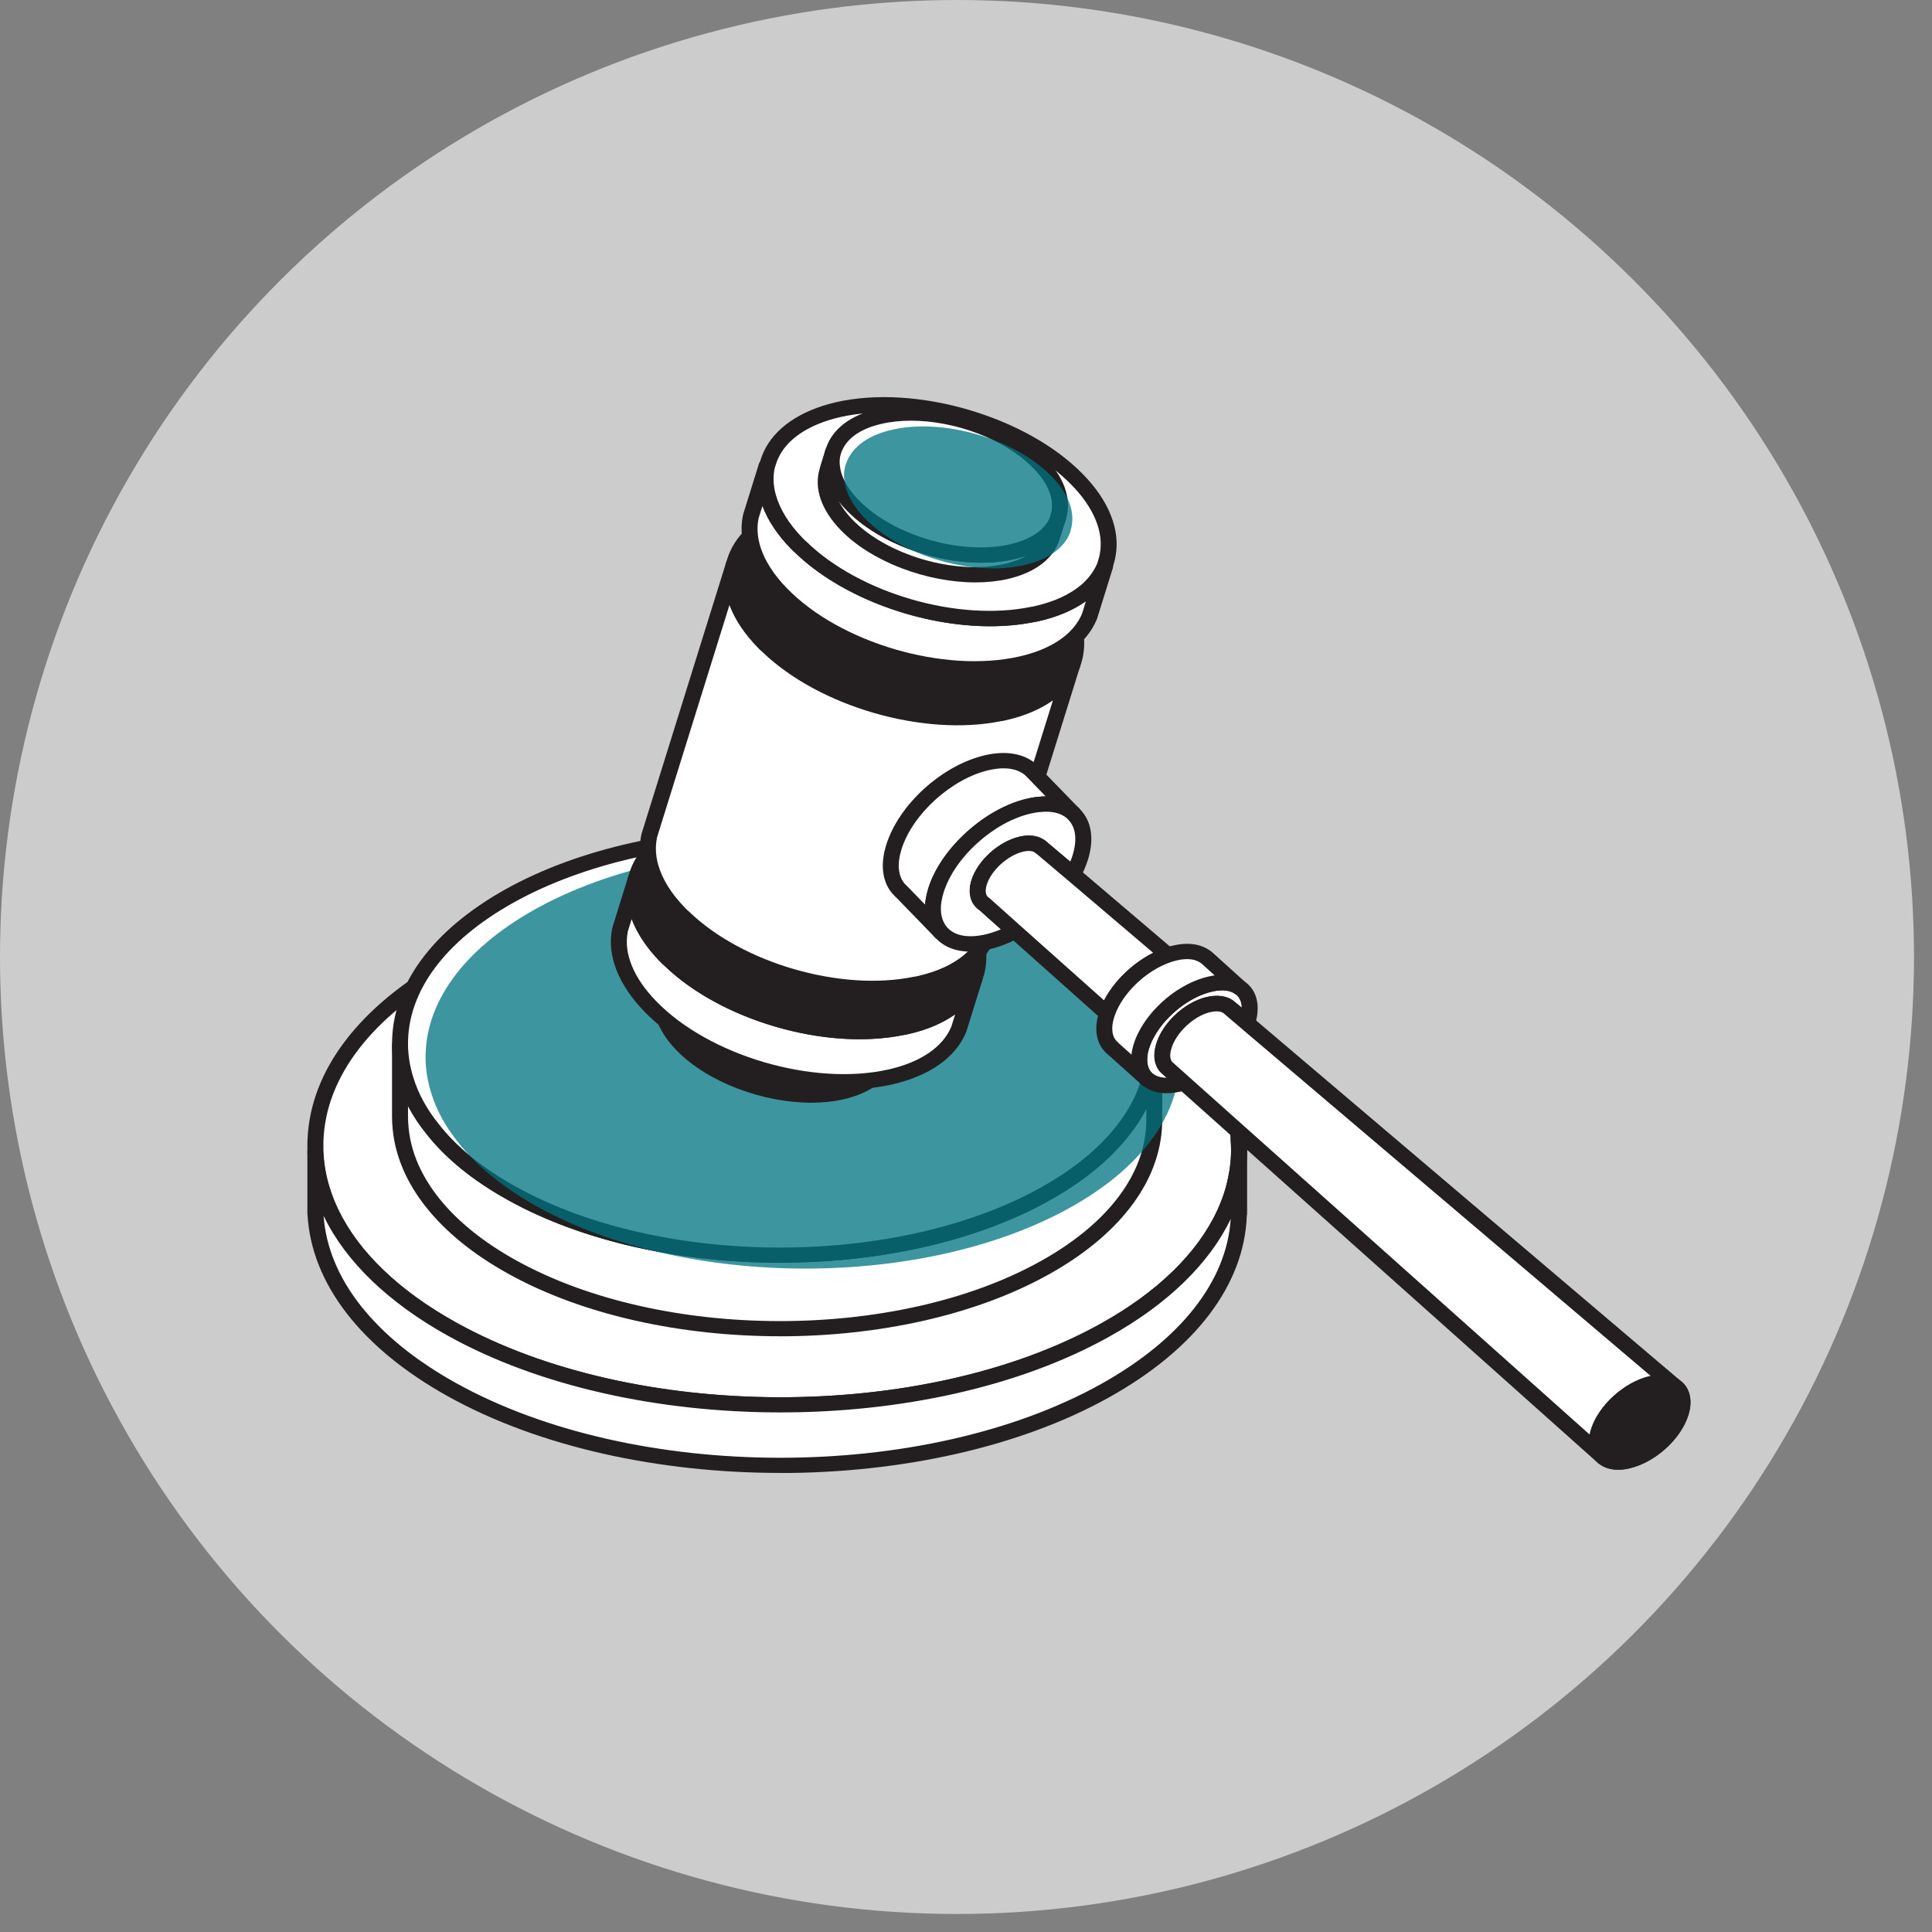 <svg width="88" height="88" viewBox="0 0 88 88" fill="none" xmlns="http://www.w3.org/2000/svg">
<rect x="0" y="0" width="88" height="88" fill="#808080" stroke="none"/>
<circle cx="43.59" cy="43.59" r="43.59" transform="rotate(-90 43.59 43.59)" fill="white" fill-opacity="0.6"/>
<g clip-path="url(#clip0_8492_177125)">
<path d="M56.292 53.719C56.189 54.24 56.012 54.761 55.776 55.27C54.878 57.219 53.065 59.064 50.33 60.585C42.141 65.151 28.817 65.123 20.568 60.527C17.851 59.017 16.025 57.196 15.091 55.27C14.823 54.714 14.623 54.146 14.502 53.572C14.424 53.204 14.38 52.834 14.362 52.465V52.002C14.362 51.972 14.362 51.944 14.367 51.909C14.482 49.011 16.514 46.143 20.462 43.942C28.651 39.381 41.975 39.404 50.217 44C54.153 46.201 56.227 49.041 56.416 51.909C56.465 52.513 56.421 53.116 56.288 53.718L56.292 53.719Z" fill="white"/>
<path d="M35.55 64.334C30.069 64.334 24.577 63.165 20.388 60.832C17.702 59.34 15.756 57.468 14.763 55.421C14.478 54.828 14.273 54.23 14.149 53.644C14.071 53.279 14.024 52.898 14.002 52.484V52.006C14.002 51.974 14.002 51.932 14.009 51.881C14.142 48.75 16.37 45.824 20.286 43.642C28.566 39.03 42.077 39.057 50.404 43.7C54.315 45.887 56.581 48.795 56.785 51.89C56.836 52.518 56.79 53.16 56.65 53.791C56.545 54.328 56.363 54.874 56.11 55.417C55.154 57.494 53.219 59.389 50.513 60.894C46.397 63.19 40.98 64.337 35.551 64.337L35.55 64.334ZM35.25 40.89C29.952 40.89 24.668 42.009 20.648 44.247C16.95 46.308 14.849 49.036 14.734 51.925C14.734 51.939 14.732 51.953 14.731 51.967C14.729 51.981 14.731 51.993 14.731 52.006V52.469C14.749 52.83 14.793 53.174 14.863 53.504C14.976 54.037 15.165 54.582 15.425 55.124C16.354 57.04 18.196 58.803 20.753 60.225C28.891 64.76 42.079 64.786 50.151 60.285C52.723 58.854 54.553 57.072 55.447 55.132C55.678 54.637 55.841 54.14 55.938 53.656C55.938 53.654 55.938 53.651 55.938 53.649C56.063 53.083 56.103 52.507 56.058 51.941C55.87 49.083 53.733 46.373 50.039 44.309C45.957 42.032 40.596 40.893 35.25 40.893V40.89Z" fill="#231F20"/>
<path d="M52.574 47.672V51.02C52.574 51.155 52.569 51.296 52.556 51.431C52.38 53.725 50.724 55.997 47.589 57.742C40.905 61.471 30.03 61.449 23.299 57.695C20.164 55.95 18.483 53.708 18.253 51.431C18.234 51.25 18.222 51.062 18.222 50.88V47.602C18.227 48.14 18.318 48.679 18.489 49.212C18.725 49.973 19.132 50.717 19.708 51.431C20.539 52.49 21.74 53.48 23.299 54.346C30.03 58.098 40.907 58.123 47.589 54.394C49.166 53.515 50.368 52.508 51.191 51.431C51.712 50.757 52.083 50.056 52.307 49.342C52.489 48.791 52.574 48.235 52.574 47.673V47.672Z" fill="white"/>
<path d="M35.522 60.865C31.037 60.865 26.543 59.909 23.116 57.999C19.997 56.264 18.14 53.943 17.889 51.464C17.867 51.249 17.856 51.057 17.856 50.88V47.602C17.856 47.409 18.018 47.253 18.218 47.251H18.22C18.42 47.251 18.581 47.405 18.583 47.598C18.589 48.095 18.672 48.603 18.834 49.109C19.059 49.833 19.448 50.542 19.994 51.215C20.815 52.263 21.985 53.213 23.479 54.043C30.103 57.735 40.836 57.757 47.407 54.09C48.907 53.255 50.083 52.291 50.9 51.224C51.389 50.593 51.745 49.926 51.962 49.24C52.129 48.735 52.212 48.209 52.212 47.674C52.212 47.481 52.376 47.323 52.576 47.323C52.776 47.323 52.939 47.481 52.939 47.674V51.022C52.939 51.168 52.932 51.321 52.919 51.463C52.727 53.968 50.898 56.308 47.771 58.048C44.402 59.928 39.967 60.867 35.524 60.867L35.522 60.865ZM18.585 50.382V50.88C18.585 51.033 18.594 51.207 18.614 51.398C18.841 53.643 20.57 55.773 23.481 57.392C30.105 61.082 40.838 61.105 47.409 57.439C50.322 55.818 52.022 53.676 52.196 51.407C52.207 51.279 52.214 51.149 52.214 51.022V50.512C52.012 50.9 51.769 51.277 51.485 51.642C50.609 52.785 49.361 53.815 47.773 54.697C41.002 58.474 29.941 58.455 23.119 54.65C21.542 53.773 20.299 52.763 19.421 51.643C19.092 51.236 18.814 50.815 18.589 50.384L18.585 50.382Z" fill="#231F20"/>
<path d="M55.129 49.164H55.107C55.005 49.164 54.909 49.122 54.84 49.05C54.771 48.978 54.736 48.88 54.746 48.783C54.758 48.639 54.766 48.487 54.766 48.343C54.766 48.15 54.929 47.992 55.129 47.992C55.329 47.992 55.492 48.15 55.492 48.343V48.813C55.492 49.006 55.329 49.164 55.129 49.164Z" fill="#231F20"/>
<path d="M56.443 51.911V55.272H56.43C56.363 58.205 54.331 61.115 50.328 63.345C42.139 67.905 28.815 67.882 20.566 63.287C16.575 61.062 14.513 58.175 14.367 55.272C14.362 55.255 14.362 55.237 14.362 55.219V52.467C14.38 52.836 14.422 53.206 14.502 53.574C14.623 54.148 14.823 54.716 15.091 55.272C16.025 57.198 17.851 59.019 20.568 60.529C28.817 65.125 42.141 65.155 50.33 60.587C53.065 59.065 54.878 57.221 55.776 55.272C56.012 54.763 56.189 54.242 56.292 53.721C56.425 53.118 56.468 52.515 56.419 51.913H56.443V51.911Z" fill="white"/>
<path d="M35.544 67.09C30.065 67.09 24.571 65.924 20.386 63.591C16.442 61.393 14.178 58.456 14.007 55.32C14 55.278 14 55.243 14 55.22V52.468C14 52.276 14.158 52.122 14.354 52.117C14.545 52.106 14.716 52.261 14.725 52.45C14.743 52.827 14.787 53.173 14.858 53.503C14.97 54.036 15.159 54.581 15.419 55.123C16.348 57.039 18.191 58.802 20.748 60.224C28.885 64.759 42.074 64.785 50.146 60.284C52.717 58.853 54.547 57.071 55.441 55.13C55.672 54.636 55.836 54.139 55.932 53.655C56.059 53.082 56.099 52.506 56.054 51.94C56.047 51.841 56.081 51.747 56.15 51.675C56.219 51.603 56.316 51.562 56.417 51.562H56.441C56.641 51.562 56.804 51.72 56.804 51.913V55.274C56.804 55.309 56.799 55.343 56.79 55.374C56.677 58.519 54.451 61.456 50.509 63.652C46.39 65.946 40.972 67.092 35.542 67.094L35.544 67.09ZM14.74 55.374C14.936 58.232 17.066 60.93 20.749 62.984C28.882 67.515 42.07 67.541 50.148 63.042C53.788 61.014 55.874 58.353 56.056 55.525C55.082 57.56 53.168 59.414 50.511 60.891C42.239 65.504 28.726 65.478 20.386 60.833C17.7 59.34 15.754 57.469 14.761 55.422C14.754 55.406 14.747 55.39 14.74 55.374Z" fill="#231F20"/>
<path d="M52.574 47.601V47.671C52.574 48.233 52.488 48.789 52.307 49.34C52.081 50.053 51.712 50.757 51.191 51.429C50.366 52.506 49.165 53.513 47.589 54.392C40.905 58.121 30.03 58.098 23.299 54.344C21.74 53.478 20.539 52.488 19.708 51.429C19.132 50.715 18.725 49.971 18.489 49.21C18.32 48.676 18.227 48.138 18.222 47.599C18.191 45.14 19.854 42.683 23.206 40.809C29.89 37.085 40.765 37.11 47.498 40.857C50.853 42.725 52.545 45.16 52.574 47.601Z" fill="white"/>
<path d="M35.522 57.516C31.037 57.516 26.543 56.56 23.116 54.65C21.538 53.773 20.295 52.761 19.418 51.641C18.822 50.903 18.391 50.117 18.14 49.312C17.958 48.744 17.864 48.17 17.858 47.605C17.826 44.907 19.661 42.387 23.025 40.506C29.796 36.735 40.856 36.756 47.68 40.554C51.038 42.423 52.905 44.925 52.939 47.598V47.672C52.939 48.279 52.843 48.877 52.656 49.447C52.418 50.207 52.023 50.945 51.484 51.64C50.608 52.783 49.359 53.813 47.771 54.695C44.402 56.576 39.968 57.514 35.524 57.514L35.522 57.516ZM35.272 38.382C30.959 38.382 26.658 39.292 23.388 41.113C20.261 42.86 18.554 45.162 18.585 47.596C18.591 48.093 18.674 48.602 18.836 49.107C19.061 49.831 19.45 50.54 19.995 51.213C20.817 52.261 21.987 53.211 23.481 54.041C30.105 57.734 40.838 57.755 47.409 54.089C48.909 53.254 50.084 52.289 50.902 51.222C51.391 50.591 51.747 49.924 51.963 49.238C52.131 48.733 52.214 48.207 52.214 47.672V47.603C52.183 45.19 50.444 42.901 47.32 41.16C43.995 39.31 39.63 38.382 35.277 38.382H35.272Z" fill="#231F20"/>
<g opacity="0.76">
<path d="M53.737 48.21V48.28C53.737 48.841 53.651 49.397 53.47 49.948C53.245 50.662 52.876 51.365 52.354 52.037C51.529 53.114 50.328 54.121 48.752 55C42.068 58.729 31.194 58.706 24.462 54.953C22.903 54.086 21.702 53.097 20.871 52.037C20.295 51.323 19.888 50.58 19.652 49.818C19.483 49.285 19.39 48.746 19.385 48.208C19.354 45.749 21.017 43.291 24.369 41.418C31.053 37.694 41.928 37.718 48.661 41.465C52.016 43.333 53.708 45.768 53.737 48.21Z" fill="#007481"/>
</g>
<path d="M40.704 47.326L40.442 48.162C40.215 48.89 39.497 49.468 38.33 49.734C35.99 50.262 32.742 49.313 31.083 47.608C30.256 46.757 29.983 45.884 30.203 45.154C30.211 45.128 30.214 45.094 30.223 45.068L30.46 44.309C30.394 44.542 30.38 44.798 30.429 45.058C30.471 45.365 30.601 45.691 30.807 46.017C30.952 46.249 31.134 46.484 31.361 46.712C33.02 48.415 36.268 49.366 38.61 48.831C38.932 48.755 39.224 48.657 39.481 48.536C39.82 48.382 40.091 48.187 40.298 47.966C40.489 47.775 40.624 47.554 40.702 47.324L40.704 47.326Z" fill="#231F20"/>
<path d="M36.955 50.227C34.745 50.227 32.23 49.295 30.819 47.846C29.931 46.931 29.589 45.94 29.856 45.054C29.863 45.017 29.869 44.989 29.876 44.966L30.112 44.206C30.171 44.022 30.37 43.917 30.561 43.97C30.752 44.022 30.865 44.213 30.812 44.399C30.759 44.589 30.75 44.794 30.788 44.994C30.827 45.266 30.937 45.543 31.119 45.836C31.263 46.064 31.432 46.276 31.624 46.469C33.207 48.094 36.302 48.999 38.528 48.49C38.828 48.42 39.095 48.33 39.322 48.222C39.613 48.09 39.849 47.925 40.031 47.73C40.184 47.578 40.295 47.401 40.358 47.215C40.42 47.032 40.622 46.932 40.813 46.99C41.002 47.048 41.109 47.243 41.051 47.425L40.789 48.262C40.515 49.144 39.669 49.788 38.412 50.074C37.954 50.178 37.462 50.227 36.953 50.227H36.955ZM30.727 46.529C30.87 46.806 31.077 47.089 31.348 47.367C32.924 48.986 36.019 49.895 38.247 49.392C38.65 49.3 38.997 49.169 39.281 49.002C39.099 49.067 38.904 49.125 38.696 49.174C36.242 49.734 32.835 48.737 31.097 46.953C30.965 46.822 30.841 46.68 30.727 46.531V46.529Z" fill="#231F20"/>
<path d="M44.385 44.594L43.675 46.874C43.267 47.88 42.203 48.681 40.558 49.053C37.027 49.853 32.131 48.425 29.631 45.852C28.473 44.666 28.031 43.441 28.235 42.391C28.24 42.371 28.248 42.352 28.246 42.331L28.956 40.051C28.864 40.488 28.88 40.949 29.009 41.422C29.205 42.126 29.64 42.856 30.339 43.571C30.394 43.629 30.445 43.678 30.503 43.724C33.004 46.157 37.654 47.508 41.092 46.799C41.152 46.795 41.216 46.778 41.27 46.766C42.241 46.548 43.002 46.18 43.555 45.715C43.934 45.383 44.212 45.006 44.385 44.594Z" fill="white"/>
<path d="M38.466 49.621C35.186 49.621 31.457 48.239 29.365 46.089C28.171 44.868 27.644 43.529 27.877 42.324C27.879 42.314 27.881 42.305 27.884 42.294C27.886 42.272 27.892 42.249 27.899 42.228L28.609 39.947C28.666 39.769 28.857 39.663 29.046 39.709C29.235 39.755 29.353 39.935 29.313 40.119C29.231 40.507 29.247 40.914 29.362 41.331C29.549 42.005 29.967 42.679 30.605 43.329C30.654 43.38 30.69 43.417 30.73 43.449C30.741 43.458 30.752 43.466 30.761 43.477C33.184 45.833 37.689 47.141 41.016 46.455C41.032 46.452 41.05 46.45 41.067 46.448C41.087 46.448 41.125 46.438 41.156 46.431L41.187 46.424C42.065 46.227 42.781 45.899 43.315 45.45C43.646 45.161 43.895 44.826 44.045 44.463C44.118 44.289 44.32 44.2 44.503 44.263C44.687 44.324 44.787 44.515 44.731 44.694L44.02 46.974C44.016 46.983 44.014 46.992 44.011 47.001C43.542 48.157 42.344 49.006 40.64 49.393C39.956 49.548 39.222 49.621 38.465 49.621H38.466ZM28.589 42.472C28.408 43.447 28.871 44.561 29.896 45.61C32.311 48.095 37.058 49.486 40.476 48.711C41.936 48.381 42.95 47.688 43.333 46.759L43.506 46.203C42.922 46.615 42.201 46.918 41.354 47.108L41.329 47.113C41.278 47.125 41.218 47.139 41.149 47.146C37.61 47.866 32.838 46.48 30.261 43.984C30.187 43.924 30.127 43.863 30.072 43.806C29.462 43.182 29.024 42.528 28.773 41.859L28.606 42.396C28.602 42.426 28.595 42.452 28.589 42.472Z" fill="#231F20"/>
<path d="M44.449 44.388L44.446 44.4L44.386 44.593C44.213 45.007 43.937 45.383 43.555 45.714C43.003 46.179 42.239 46.547 41.271 46.765C41.216 46.777 41.153 46.793 41.093 46.798C37.656 47.507 33.006 46.156 30.503 43.723C30.445 43.678 30.394 43.629 30.34 43.571C29.638 42.855 29.204 42.123 29.009 41.422C28.88 40.948 28.864 40.487 28.957 40.05L29.02 39.843C29.053 39.74 29.089 39.645 29.135 39.547C29.564 38.589 30.609 37.833 32.199 37.466C35.73 36.666 40.626 38.094 43.128 40.662C44.276 41.832 44.713 43.046 44.518 44.093C44.502 44.193 44.478 44.292 44.447 44.39L44.449 44.388Z" fill="#231F20"/>
<path d="M39.157 47.337C35.979 47.337 32.379 46.035 30.262 43.984C30.187 43.925 30.127 43.863 30.073 43.807C29.357 43.076 28.878 42.302 28.659 41.513C28.515 40.99 28.497 40.474 28.601 39.981C28.602 39.971 28.606 39.96 28.608 39.95L28.671 39.745C28.708 39.629 28.75 39.522 28.8 39.406C29.289 38.317 30.467 37.505 32.113 37.126C35.753 36.299 40.815 37.778 43.393 40.422C44.575 41.623 45.102 42.949 44.876 44.154C44.858 44.263 44.831 44.377 44.796 44.489L44.447 44.388L44.792 44.498L44.731 44.695C44.727 44.705 44.724 44.716 44.72 44.725C44.525 45.188 44.217 45.609 43.797 45.975C43.166 46.505 42.345 46.884 41.349 47.107L41.323 47.112C41.273 47.124 41.212 47.138 41.143 47.145C40.513 47.273 39.842 47.335 39.152 47.335L39.157 47.337ZM29.311 40.136C29.233 40.518 29.251 40.92 29.362 41.332C29.549 42.006 29.967 42.679 30.605 43.33C30.654 43.381 30.69 43.418 30.73 43.449C30.741 43.458 30.752 43.467 30.761 43.477C33.184 45.833 37.689 47.142 41.016 46.456C41.033 46.452 41.051 46.451 41.067 46.449C41.087 46.449 41.125 46.438 41.156 46.431L41.187 46.424C42.065 46.228 42.781 45.9 43.315 45.451C43.642 45.165 43.888 44.837 44.04 44.477L44.095 44.3L44.098 44.288C44.124 44.205 44.144 44.121 44.158 44.037C44.342 43.051 43.882 41.941 42.864 40.904C40.444 38.422 35.697 37.034 32.281 37.808C30.863 38.134 29.863 38.803 29.465 39.687C29.424 39.776 29.393 39.857 29.366 39.944L29.306 40.134L29.311 40.136Z" fill="#231F20"/>
<path d="M48.916 30.058L48.905 30.09L48.901 30.102L48.841 30.295C48.669 30.709 48.392 31.084 48.011 31.416C47.458 31.88 46.695 32.249 45.726 32.466C45.672 32.479 45.608 32.494 45.548 32.5C42.112 33.208 37.461 31.858 34.959 29.425C34.901 29.379 34.85 29.33 34.795 29.272C34.094 28.556 33.66 27.825 33.465 27.123C33.336 26.65 33.32 26.188 33.412 25.752L33.476 25.546C33.509 25.443 33.545 25.348 33.59 25.25C34.019 24.292 35.064 23.536 36.654 23.169C40.185 22.369 45.081 23.797 47.584 26.365C48.732 27.535 49.168 28.749 48.974 29.797C48.961 29.884 48.939 29.976 48.914 30.06L48.916 30.058Z" fill="#231F20"/>
<path d="M43.613 33.039C40.434 33.039 36.834 31.737 34.717 29.686C34.641 29.627 34.579 29.564 34.528 29.509C33.812 28.778 33.334 28.004 33.116 27.215C32.973 26.692 32.954 26.176 33.058 25.683C33.06 25.673 33.063 25.663 33.065 25.652L33.129 25.447C33.165 25.331 33.207 25.222 33.26 25.108C33.749 24.019 34.926 23.208 36.573 22.828C40.215 22.002 45.274 23.48 47.851 26.124C49.032 27.325 49.559 28.651 49.334 29.857C49.321 29.946 49.295 30.055 49.263 30.158L49.188 30.397C49.185 30.407 49.181 30.416 49.177 30.427C48.983 30.89 48.674 31.311 48.254 31.677C47.624 32.207 46.802 32.586 45.808 32.809L45.781 32.816C45.73 32.828 45.67 32.842 45.603 32.847C44.972 32.975 44.302 33.037 43.611 33.037L43.613 33.039ZM33.767 25.838C33.689 26.22 33.705 26.622 33.818 27.034C34.005 27.708 34.423 28.38 35.061 29.032C35.117 29.092 35.151 29.125 35.186 29.151C35.197 29.16 35.208 29.169 35.217 29.178C37.639 31.534 42.145 32.844 45.472 32.156C45.488 32.153 45.506 32.151 45.523 32.149C45.541 32.149 45.581 32.139 45.612 32.132L45.643 32.125C46.52 31.928 47.236 31.6 47.771 31.151C48.098 30.865 48.343 30.535 48.496 30.178L48.565 29.955C48.587 29.886 48.603 29.811 48.614 29.744C48.799 28.752 48.338 27.641 47.32 26.604C44.9 24.122 40.153 22.733 36.736 23.51C35.319 23.836 34.319 24.505 33.921 25.389C33.879 25.478 33.849 25.559 33.821 25.647L33.761 25.836L33.767 25.838Z" fill="#231F20"/>
<path d="M42.286 42.25L41.812 43.769C41.734 43.999 41.599 44.22 41.409 44.411C41.202 44.632 40.929 44.827 40.591 44.981C40.335 45.104 40.042 45.2 39.72 45.276C37.378 45.811 34.13 44.86 32.471 43.157C32.244 42.929 32.062 42.694 31.917 42.462C31.713 42.136 31.581 41.809 31.539 41.502C31.49 41.243 31.503 40.987 31.57 40.754L31.586 40.703L31.59 40.69L32.044 39.234C31.979 39.468 31.964 39.724 32.013 39.983C32.055 40.29 32.186 40.617 32.391 40.943C32.537 41.174 32.718 41.41 32.946 41.638C34.605 43.341 37.852 44.291 40.195 43.757C40.516 43.681 40.809 43.583 41.065 43.462C41.405 43.307 41.676 43.113 41.883 42.892V42.885C42.076 42.694 42.208 42.48 42.286 42.25Z" fill="white"/>
<path d="M38.332 45.772C36.126 45.772 33.616 44.844 32.208 43.397C31.98 43.17 31.779 42.916 31.606 42.644C31.372 42.269 31.228 41.9 31.179 41.549C31.125 41.265 31.137 40.951 31.219 40.662L31.695 39.132C31.753 38.948 31.953 38.843 32.144 38.895C32.335 38.948 32.447 39.139 32.395 39.325C32.342 39.515 32.333 39.72 32.371 39.92C32.409 40.192 32.52 40.469 32.702 40.762C32.846 40.99 33.014 41.202 33.207 41.395C34.788 43.019 37.883 43.925 40.111 43.416C40.409 43.346 40.678 43.256 40.905 43.147C41.183 43.021 41.412 42.865 41.592 42.681C41.603 42.667 41.614 42.653 41.625 42.642C41.772 42.495 41.879 42.327 41.943 42.141C42.005 41.958 42.208 41.858 42.397 41.916C42.586 41.974 42.693 42.169 42.635 42.351L42.161 43.872C42.059 44.167 41.892 44.435 41.67 44.656C41.43 44.912 41.118 45.131 40.745 45.3C40.476 45.428 40.158 45.536 39.806 45.619C39.342 45.724 38.844 45.775 38.332 45.775V45.772ZM31.921 40.843L31.917 40.853C31.866 41.034 31.859 41.239 31.897 41.437C31.935 41.709 32.046 41.986 32.228 42.279C32.371 42.507 32.54 42.719 32.733 42.912C34.314 44.537 37.409 45.442 39.637 44.933C39.937 44.863 40.204 44.773 40.431 44.665C40.722 44.533 40.958 44.368 41.14 44.174C41.292 44.019 41.403 43.844 41.467 43.658V43.651C41.389 43.695 41.305 43.739 41.22 43.777C40.951 43.905 40.631 44.014 40.28 44.096C37.825 44.656 34.417 43.66 32.682 41.876C32.455 41.649 32.253 41.395 32.08 41.123C32.022 41.028 31.968 40.935 31.921 40.843Z" fill="#231F20"/>
<path d="M48.843 30.296L45.063 42.422L45.06 42.435L45 42.627C44.827 43.041 44.551 43.417 44.169 43.748C43.617 44.213 42.854 44.582 41.885 44.799C41.831 44.811 41.767 44.827 41.707 44.833C38.27 45.541 33.62 44.19 31.117 41.758C31.059 41.712 31.009 41.663 30.954 41.605C30.253 40.889 29.818 40.158 29.624 39.456C29.495 38.982 29.478 38.521 29.571 38.084L33.415 25.751C33.322 26.188 33.338 26.649 33.467 27.123C33.664 27.826 34.098 28.556 34.797 29.271C34.852 29.329 34.903 29.378 34.961 29.424C37.462 31.857 42.112 33.208 45.55 32.499C45.61 32.496 45.674 32.478 45.728 32.466C46.699 32.248 47.46 31.88 48.013 31.415C48.393 31.084 48.671 30.706 48.843 30.294V30.296Z" fill="white"/>
<path d="M39.769 45.37C36.591 45.37 32.991 44.068 30.874 42.017C30.799 41.958 30.739 41.896 30.685 41.84C29.969 41.109 29.491 40.335 29.271 39.546C29.127 39.023 29.109 38.507 29.213 38.014C29.215 38.004 29.218 37.993 29.22 37.983L33.064 25.65C33.12 25.471 33.313 25.365 33.5 25.411C33.689 25.457 33.805 25.637 33.767 25.822C33.685 26.209 33.702 26.616 33.816 27.032C34.003 27.705 34.421 28.377 35.059 29.03C35.115 29.089 35.15 29.123 35.184 29.149C35.195 29.158 35.206 29.167 35.215 29.175C37.638 31.531 42.143 32.842 45.47 32.154C45.487 32.15 45.505 32.149 45.521 32.147C45.539 32.147 45.579 32.136 45.61 32.129L45.641 32.122C46.519 31.926 47.235 31.598 47.769 31.149C48.1 30.859 48.349 30.526 48.5 30.161C48.572 29.988 48.774 29.898 48.958 29.961C49.141 30.023 49.241 30.214 49.185 30.393L45.341 42.726C45.338 42.737 45.334 42.747 45.33 42.756C45.136 43.221 44.825 43.64 44.407 44.007C43.777 44.536 42.955 44.915 41.961 45.138L41.936 45.143C41.885 45.156 41.825 45.17 41.756 45.177C41.125 45.305 40.455 45.366 39.764 45.366L39.769 45.37ZM29.923 38.171C29.845 38.553 29.862 38.955 29.974 39.367C30.161 40.041 30.579 40.714 31.217 41.365C31.266 41.416 31.303 41.453 31.343 41.484C31.354 41.493 31.364 41.502 31.373 41.511C33.796 43.866 38.301 45.177 41.629 44.489C41.645 44.486 41.663 44.484 41.679 44.482C41.699 44.482 41.738 44.471 41.768 44.464L41.799 44.457C42.677 44.261 43.393 43.933 43.927 43.484C44.255 43.198 44.5 42.87 44.653 42.51L44.707 42.333C44.707 42.333 44.712 42.317 44.712 42.316L47.958 31.903C47.373 32.315 46.653 32.619 45.806 32.808L45.779 32.815C45.728 32.828 45.668 32.842 45.601 32.847C42.063 33.566 37.291 32.18 34.714 29.684C34.637 29.624 34.576 29.561 34.525 29.507C33.914 28.882 33.476 28.228 33.225 27.56L29.918 38.169L29.923 38.171Z" fill="#231F20"/>
<path d="M46.893 27.468L46.419 28.988C46.341 29.217 46.206 29.438 46.016 29.63C45.808 29.851 45.536 30.045 45.198 30.2C44.942 30.323 44.649 30.419 44.327 30.494C41.985 31.029 38.737 30.079 37.078 28.375C36.851 28.147 36.669 27.912 36.524 27.681C36.32 27.355 36.188 27.028 36.146 26.721C36.097 26.462 36.11 26.206 36.177 25.972L36.193 25.921L36.197 25.909L36.651 24.453C36.586 24.686 36.571 24.942 36.62 25.202C36.662 25.509 36.793 25.835 36.998 26.162C37.144 26.393 37.325 26.628 37.553 26.856C39.212 28.56 42.459 29.51 44.802 28.975C45.123 28.9 45.416 28.802 45.672 28.681C46.012 28.526 46.283 28.331 46.49 28.11V28.104C46.683 27.912 46.815 27.698 46.893 27.468Z" fill="white"/>
<path d="M42.939 30.991C40.733 30.991 38.223 30.063 36.815 28.616C36.587 28.389 36.386 28.135 36.213 27.863C35.979 27.488 35.835 27.119 35.786 26.767C35.731 26.483 35.744 26.169 35.826 25.879L35.844 25.82C35.844 25.82 35.85 25.804 35.85 25.802L36.302 24.351C36.358 24.167 36.56 24.064 36.749 24.114C36.94 24.167 37.053 24.358 37 24.544C36.947 24.734 36.938 24.939 36.976 25.139C37.014 25.411 37.125 25.688 37.307 25.981C37.451 26.209 37.62 26.421 37.812 26.614C39.393 28.238 42.488 29.144 44.716 28.635C45.016 28.565 45.283 28.475 45.51 28.366C45.788 28.24 46.017 28.082 46.197 27.898C46.206 27.884 46.219 27.872 46.23 27.86C46.377 27.712 46.484 27.544 46.548 27.358C46.61 27.175 46.812 27.076 47.002 27.133C47.191 27.191 47.298 27.386 47.24 27.568L46.766 29.089C46.664 29.384 46.497 29.652 46.275 29.873C46.035 30.129 45.723 30.349 45.35 30.517C45.081 30.645 44.763 30.754 44.411 30.836C43.947 30.942 43.45 30.992 42.937 30.992L42.939 30.991ZM36.527 26.062L36.524 26.072C36.473 26.253 36.466 26.458 36.502 26.658C36.54 26.93 36.651 27.207 36.833 27.5C36.976 27.728 37.145 27.94 37.338 28.133C38.919 29.758 42.014 30.663 44.242 30.154C44.542 30.084 44.809 29.994 45.036 29.886C45.327 29.754 45.563 29.589 45.745 29.394C45.897 29.242 46.008 29.065 46.072 28.879V28.872C45.994 28.916 45.91 28.959 45.825 28.998C45.556 29.126 45.238 29.235 44.885 29.317C42.432 29.877 39.024 28.882 37.287 27.096C37.062 26.87 36.858 26.616 36.685 26.344C36.627 26.249 36.573 26.156 36.526 26.063L36.527 26.062Z" fill="#231F20"/>
<path d="M46.92 27.378L46.893 27.467C46.815 27.697 46.682 27.911 46.491 28.102V28.109C46.282 28.33 46.01 28.525 45.672 28.679C45.415 28.802 45.123 28.898 44.801 28.974C42.459 29.509 39.211 28.558 37.552 26.855C37.325 26.627 37.143 26.392 36.998 26.16C36.794 25.834 36.661 25.508 36.62 25.201C36.571 24.941 36.583 24.685 36.65 24.452L36.667 24.401L36.67 24.389C36.703 24.285 36.75 24.18 36.801 24.083C37.116 23.494 37.783 23.034 38.786 22.806C41.128 22.271 44.376 23.222 46.035 24.925C46.766 25.664 47.065 26.425 46.974 27.095V27.102C46.965 27.199 46.944 27.29 46.914 27.381H46.922L46.92 27.378Z" fill="white"/>
<path d="M43.411 29.472C41.205 29.472 38.695 28.544 37.287 27.096C37.061 26.869 36.858 26.615 36.685 26.343C36.451 25.968 36.307 25.599 36.258 25.247C36.204 24.962 36.216 24.648 36.298 24.359L36.318 24.298C36.358 24.17 36.411 24.047 36.478 23.919C36.856 23.21 37.625 22.705 38.702 22.461C41.156 21.9 44.563 22.898 46.3 24.682C47.077 25.468 47.445 26.34 47.334 27.138C47.334 27.143 47.334 27.148 47.333 27.153C47.324 27.236 47.307 27.32 47.284 27.41C47.282 27.432 47.276 27.457 47.271 27.48L47.244 27.569C47.147 27.852 46.993 28.101 46.784 28.316C46.777 28.327 46.769 28.336 46.76 28.344C46.513 28.608 46.2 28.827 45.828 28.997C45.559 29.125 45.241 29.234 44.888 29.316C44.425 29.422 43.927 29.472 43.415 29.472H43.411ZM40.205 23.003C39.74 23.003 39.289 23.049 38.87 23.145C38.006 23.342 37.403 23.721 37.125 24.241C37.078 24.329 37.041 24.415 37.018 24.489L36.998 24.554C36.947 24.734 36.94 24.94 36.978 25.138C37.016 25.41 37.127 25.687 37.309 25.98C37.452 26.208 37.621 26.42 37.814 26.613C39.395 28.237 42.49 29.143 44.718 28.634C45.017 28.564 45.285 28.474 45.512 28.366C45.79 28.239 46.019 28.081 46.199 27.897C46.208 27.883 46.221 27.871 46.231 27.858C46.379 27.711 46.486 27.543 46.549 27.357L46.555 27.341C46.557 27.318 46.562 27.296 46.569 27.273C46.593 27.194 46.608 27.129 46.613 27.067C46.613 27.053 46.617 27.039 46.618 27.024C46.689 26.445 46.391 25.785 45.775 25.161C44.492 23.843 42.213 23 40.209 23L40.205 23.003Z" fill="#231F20"/>
<path d="M50.341 25.784L49.63 28.065C49.223 29.07 48.158 29.872 46.514 30.243C42.983 31.043 38.087 29.616 35.586 27.042C34.428 25.856 33.987 24.632 34.191 23.581C34.196 23.562 34.203 23.543 34.201 23.522L34.912 21.241C34.819 21.678 34.836 22.139 34.965 22.613C35.161 23.316 35.595 24.046 36.295 24.762C36.349 24.82 36.4 24.869 36.458 24.914C38.959 27.347 43.609 28.698 47.048 27.989C47.108 27.986 47.171 27.968 47.226 27.956C48.196 27.738 48.958 27.37 49.51 26.905C49.89 26.574 50.168 26.197 50.341 25.784Z" fill="white"/>
<path d="M44.42 30.814C41.14 30.814 37.411 29.432 35.319 27.281C34.125 26.06 33.598 24.722 33.831 23.517C33.832 23.506 33.834 23.497 33.838 23.487C33.84 23.464 33.845 23.441 33.852 23.42L34.563 21.14C34.619 20.961 34.812 20.856 34.999 20.901C35.188 20.947 35.306 21.128 35.266 21.312C35.184 21.699 35.201 22.106 35.315 22.524C35.502 23.197 35.92 23.871 36.558 24.522C36.607 24.573 36.644 24.61 36.684 24.641C36.695 24.65 36.706 24.659 36.715 24.669C39.137 27.025 43.642 28.334 46.97 27.648C46.986 27.644 47.004 27.642 47.02 27.641C47.041 27.641 47.079 27.63 47.11 27.623L47.14 27.616C48.018 27.42 48.734 27.092 49.269 26.642C49.599 26.353 49.848 26.018 49.999 25.655C50.072 25.481 50.273 25.394 50.457 25.455C50.641 25.516 50.74 25.708 50.684 25.887L49.974 28.167C49.97 28.176 49.968 28.184 49.965 28.193C49.496 29.349 48.298 30.198 46.593 30.586C45.91 30.74 45.176 30.814 44.418 30.814H44.42ZM34.543 23.662C34.361 24.638 34.825 25.751 35.85 26.8C38.265 29.286 43.01 30.677 46.43 29.902C47.889 29.572 48.903 28.879 49.287 27.949L49.459 27.393C48.874 27.805 48.154 28.109 47.308 28.298L47.282 28.304C47.231 28.316 47.171 28.33 47.102 28.337C43.564 29.056 38.792 27.671 36.215 25.174C36.14 25.115 36.08 25.053 36.026 24.997C35.415 24.373 34.977 23.718 34.727 23.05L34.559 23.587C34.556 23.617 34.548 23.643 34.543 23.662Z" fill="#231F20"/>
<path d="M50.384 25.573L50.381 25.585L50.321 25.778C50.148 26.192 49.872 26.567 49.492 26.9C48.94 27.365 48.18 27.734 47.211 27.951C47.157 27.963 47.093 27.981 47.035 27.985C43.606 28.695 38.966 27.348 36.473 24.916C36.415 24.871 36.364 24.822 36.309 24.764C35.612 24.048 35.177 23.319 34.983 22.615C34.854 22.142 34.839 21.682 34.93 21.245L34.994 21.038C35.026 20.935 35.063 20.84 35.108 20.742C35.537 19.784 36.578 19.026 38.167 18.66C41.69 17.856 46.574 19.282 49.069 21.847C50.214 23.015 50.648 24.231 50.453 25.276C50.437 25.376 50.413 25.474 50.383 25.573H50.384Z" fill="white"/>
<path d="M45.094 28.523C41.925 28.523 38.337 27.225 36.227 25.178C36.153 25.118 36.091 25.055 36.04 25.001C35.326 24.269 34.85 23.496 34.632 22.708C34.49 22.185 34.47 21.67 34.575 21.177C34.577 21.166 34.581 21.156 34.583 21.145L34.646 20.94C34.683 20.824 34.723 20.717 34.775 20.601C35.264 19.51 36.438 18.7 38.083 18.319C41.718 17.491 46.764 18.966 49.334 21.608C50.511 22.81 51.035 24.134 50.811 25.339C50.793 25.448 50.766 25.562 50.731 25.672C50.731 25.674 50.731 25.678 50.729 25.68L50.668 25.88C50.664 25.89 50.66 25.901 50.657 25.909C50.464 26.372 50.153 26.793 49.735 27.16C49.105 27.69 48.285 28.07 47.293 28.293L47.269 28.298C47.218 28.311 47.157 28.325 47.088 28.332C46.455 28.462 45.785 28.523 45.092 28.523H45.094ZM35.284 21.331C35.206 21.713 35.222 22.115 35.335 22.527C35.522 23.201 35.938 23.873 36.575 24.524C36.622 24.574 36.66 24.611 36.7 24.643C36.711 24.652 36.722 24.66 36.731 24.669C39.146 27.023 43.638 28.328 46.959 27.641C46.975 27.637 46.993 27.635 47.009 27.634C47.029 27.634 47.068 27.623 47.1 27.616L47.129 27.609C48.005 27.413 48.719 27.085 49.254 26.636C49.581 26.35 49.826 26.02 49.979 25.66L50.033 25.483C50.033 25.483 50.035 25.476 50.037 25.471C50.062 25.388 50.082 25.304 50.097 25.22C50.281 24.234 49.823 23.124 48.809 22.089C46.397 19.61 41.663 18.226 38.254 19.002C36.84 19.33 35.842 19.996 35.444 20.882C35.402 20.971 35.371 21.054 35.344 21.142L35.284 21.331Z" fill="#231F20"/>
<path d="M48.182 23.625L47.92 24.462C47.693 25.19 46.975 25.767 45.808 26.034C43.468 26.562 40.22 25.613 38.561 23.908C37.734 23.057 37.462 22.184 37.681 21.454C37.689 21.428 37.692 21.394 37.701 21.368L37.938 20.608C37.872 20.842 37.858 21.098 37.907 21.357C37.949 21.664 38.079 21.991 38.285 22.317C38.43 22.549 38.612 22.784 38.839 23.012C40.498 24.715 43.746 25.666 46.088 25.131C46.41 25.055 46.702 24.957 46.959 24.836C47.298 24.681 47.569 24.487 47.776 24.266C47.967 24.075 48.102 23.854 48.18 23.624L48.182 23.625Z" fill="white"/>
<path d="M44.432 26.528C42.223 26.528 39.708 25.597 38.297 24.148C37.409 23.232 37.067 22.241 37.334 21.355C37.342 21.319 37.347 21.291 37.354 21.268L37.59 20.508C37.649 20.324 37.849 20.219 38.038 20.271C38.228 20.324 38.341 20.515 38.288 20.701C38.236 20.891 38.227 21.096 38.265 21.296C38.303 21.568 38.414 21.845 38.595 22.138C38.739 22.366 38.908 22.578 39.101 22.771C40.682 24.395 43.776 25.3 46.005 24.792C46.303 24.722 46.572 24.632 46.799 24.523C47.089 24.392 47.326 24.227 47.507 24.032C47.66 23.878 47.771 23.702 47.834 23.517C47.896 23.334 48.1 23.234 48.289 23.292C48.478 23.35 48.585 23.545 48.527 23.727L48.265 24.564C47.991 25.446 47.146 26.09 45.888 26.376C45.43 26.479 44.938 26.528 44.429 26.528H44.432ZM38.206 22.831C38.35 23.108 38.557 23.39 38.828 23.669C40.404 25.288 43.498 26.195 45.726 25.693C46.13 25.602 46.477 25.471 46.761 25.304C46.579 25.369 46.384 25.427 46.175 25.476C43.722 26.035 40.313 25.041 38.577 23.255C38.445 23.124 38.321 22.982 38.206 22.832V22.831Z" fill="#231F20"/>
<path d="M48.211 23.537L48.183 23.626C48.105 23.856 47.971 24.077 47.78 24.268C47.573 24.489 47.3 24.684 46.962 24.838C46.706 24.961 46.413 25.058 46.092 25.133C43.749 25.668 40.502 24.717 38.842 23.014C38.615 22.786 38.433 22.551 38.288 22.319C38.084 21.993 37.952 21.667 37.91 21.36C37.861 21.1 37.874 20.844 37.941 20.611L37.957 20.56L37.961 20.548C37.994 20.444 38.041 20.339 38.092 20.242C38.406 19.653 39.073 19.194 40.076 18.965C42.419 18.43 45.666 19.381 47.325 21.084C48.056 21.823 48.356 22.584 48.265 23.254V23.261C48.256 23.358 48.234 23.449 48.205 23.54H48.212L48.211 23.537Z" fill="white"/>
<path d="M44.702 25.631C42.495 25.631 39.986 24.703 38.577 23.254C38.35 23.028 38.148 22.773 37.976 22.502C37.741 22.126 37.598 21.758 37.549 21.405C37.494 21.121 37.507 20.807 37.589 20.518L37.609 20.456C37.649 20.328 37.701 20.205 37.769 20.077C38.147 19.369 38.917 18.863 39.993 18.62C42.446 18.06 45.854 19.056 47.591 20.84C48.367 21.626 48.736 22.498 48.625 23.296C48.625 23.301 48.625 23.307 48.623 23.312C48.614 23.394 48.598 23.479 48.574 23.566C48.574 23.589 48.567 23.614 48.56 23.638L48.532 23.728C48.431 24.022 48.263 24.291 48.042 24.512C47.802 24.768 47.489 24.987 47.117 25.155C46.846 25.284 46.528 25.392 46.177 25.475C45.714 25.58 45.216 25.631 44.703 25.631H44.702ZM41.496 19.162C41.031 19.162 40.58 19.207 40.16 19.304C39.297 19.5 38.694 19.879 38.416 20.4C38.368 20.488 38.332 20.574 38.308 20.647L38.288 20.712C38.237 20.893 38.23 21.098 38.268 21.296C38.306 21.568 38.417 21.845 38.599 22.138C38.743 22.366 38.912 22.579 39.104 22.772C40.685 24.396 43.78 25.301 46.008 24.792C46.306 24.722 46.575 24.633 46.802 24.524C47.093 24.392 47.329 24.228 47.511 24.033C47.664 23.878 47.775 23.703 47.838 23.517L47.844 23.503C47.845 23.48 47.851 23.457 47.858 23.435C47.882 23.358 47.896 23.293 47.902 23.23C47.902 23.215 47.905 23.201 47.907 23.186C47.978 22.608 47.68 21.947 47.064 21.323C45.781 20.005 43.502 19.162 41.498 19.162H41.496Z" fill="#231F20"/>
<g opacity="0.76">
<path d="M48.774 24.143L48.747 24.233C48.669 24.462 48.534 24.683 48.343 24.875C48.136 25.096 47.864 25.29 47.526 25.445C47.269 25.568 46.977 25.664 46.655 25.739C44.312 26.274 41.065 25.324 39.406 23.62C39.179 23.392 38.997 23.157 38.852 22.926C38.648 22.6 38.515 22.273 38.474 21.966C38.425 21.707 38.437 21.451 38.504 21.217L38.521 21.166L38.524 21.154C38.557 21.051 38.604 20.945 38.655 20.849C38.97 20.26 39.637 19.8 40.64 19.572C42.982 19.037 46.23 19.988 47.889 21.691C48.62 22.429 48.919 23.191 48.828 23.861V23.868C48.819 23.964 48.798 24.055 48.769 24.147H48.776L48.774 24.143Z" fill="#007481"/>
</g>
<path d="M48.894 37.062C48.554 36.741 48.04 36.578 47.393 36.639C47.237 36.648 47.068 36.673 46.888 36.715C45.07 37.123 43.166 38.848 42.632 40.558C42.581 40.719 42.548 40.87 42.524 41.012C42.428 41.61 42.553 42.105 42.85 42.454L41.074 40.625C41.056 40.612 41.04 40.602 41.031 40.584L40.931 40.481C40.56 40.056 40.46 39.393 40.714 38.579C41.249 36.867 43.144 35.148 44.963 34.734C45.819 34.538 46.497 34.675 46.926 35.041C46.977 35.083 47.017 35.129 47.059 35.175L48.892 37.062H48.894Z" fill="white"/>
<path d="M42.849 42.805C42.751 42.805 42.655 42.769 42.584 42.695L40.832 40.89C40.807 40.871 40.778 40.844 40.749 40.809L40.667 40.725C40.667 40.725 40.658 40.716 40.654 40.711C40.187 40.176 40.085 39.385 40.367 38.481C40.943 36.636 42.924 34.842 44.881 34.396C45.815 34.182 46.628 34.321 47.169 34.782C47.236 34.838 47.291 34.898 47.334 34.947L49.159 36.824C49.294 36.962 49.29 37.182 49.148 37.315C49.006 37.448 48.781 37.448 48.639 37.315C48.363 37.054 47.943 36.941 47.427 36.99C47.278 36.999 47.129 37.022 46.971 37.059C45.268 37.443 43.478 39.059 42.978 40.662C42.937 40.795 42.906 40.928 42.884 41.069C42.808 41.55 42.891 41.953 43.131 42.234C43.255 42.379 43.236 42.595 43.089 42.719C43.02 42.777 42.935 42.807 42.849 42.807V42.805ZM41.305 40.353C41.318 40.364 41.332 40.376 41.341 40.385L42.137 41.206C42.142 41.125 42.153 41.042 42.166 40.958C42.193 40.785 42.233 40.621 42.284 40.457C42.851 38.638 44.879 36.806 46.806 36.373C47.004 36.327 47.195 36.298 47.373 36.289C47.46 36.28 47.547 36.277 47.633 36.275L46.797 35.415C46.757 35.371 46.724 35.335 46.691 35.308C46.328 34.998 45.746 34.917 45.048 35.077C43.349 35.464 41.563 37.082 41.063 38.681C40.856 39.346 40.907 39.902 41.205 40.25L41.297 40.344C41.297 40.344 41.303 40.35 41.305 40.353Z" fill="#231F20"/>
<path d="M49.203 39.066C49.123 39.32 49.014 39.576 48.876 39.825L47.407 38.585C47.407 38.585 47.395 38.581 47.389 38.573C47.196 38.415 46.897 38.362 46.522 38.45C45.694 38.641 44.836 39.422 44.596 40.195C44.454 40.651 44.559 41.006 44.841 41.183L46.222 42.42C45.808 42.642 45.379 42.811 44.958 42.906C44.032 43.116 43.311 42.946 42.898 42.502C42.88 42.49 42.864 42.474 42.851 42.456C42.555 42.106 42.43 41.613 42.524 41.014C42.548 40.874 42.582 40.722 42.631 40.56C43.164 38.848 45.07 37.126 46.886 36.717C47.067 36.675 47.234 36.65 47.393 36.64C48.04 36.578 48.554 36.742 48.894 37.062V37.068C49.341 37.489 49.477 38.189 49.205 39.066H49.203Z" fill="white"/>
<path d="M44.205 43.346C43.56 43.346 43.024 43.146 42.65 42.758C42.619 42.734 42.592 42.704 42.562 42.669C42.195 42.236 42.055 41.641 42.164 40.959C42.195 40.781 42.233 40.618 42.283 40.459C42.848 38.64 44.876 36.806 46.804 36.373C47.002 36.328 47.188 36.3 47.369 36.287C48.083 36.219 48.719 36.405 49.148 36.81C49.165 36.826 49.179 36.843 49.192 36.861C49.721 37.396 49.85 38.212 49.552 39.166C49.465 39.443 49.346 39.72 49.197 39.989C49.145 40.083 49.052 40.15 48.943 40.169C48.832 40.188 48.721 40.159 48.638 40.089L47.198 38.871C47.18 38.859 47.162 38.847 47.146 38.831C47.037 38.75 46.842 38.734 46.61 38.789C45.912 38.948 45.15 39.638 44.947 40.294C44.905 40.427 44.832 40.753 45.043 40.885C45.059 40.895 45.076 40.908 45.092 40.922L46.473 42.158C46.559 42.236 46.6 42.346 46.586 42.457C46.571 42.569 46.504 42.667 46.402 42.721C45.948 42.965 45.492 43.141 45.043 43.242C44.749 43.309 44.469 43.343 44.207 43.343L44.205 43.346ZM43.131 42.232C43.146 42.243 43.158 42.255 43.169 42.267C43.507 42.63 44.113 42.736 44.874 42.564C45.108 42.511 45.348 42.432 45.59 42.33L44.614 41.457C44.205 41.181 44.067 40.674 44.247 40.094C44.527 39.199 45.488 38.327 46.439 38.108C46.904 37.999 47.318 38.066 47.607 38.291C47.622 38.299 47.635 38.308 47.645 38.319L48.748 39.25C48.788 39.154 48.823 39.057 48.854 38.961C49.077 38.241 48.999 37.657 48.636 37.315C48.621 37.303 48.609 37.289 48.598 37.273C48.323 37.036 47.92 36.936 47.425 36.984C47.273 36.992 47.129 37.015 46.969 37.052C45.265 37.434 43.477 39.05 42.979 40.655C42.939 40.787 42.906 40.922 42.882 41.066C42.806 41.543 42.891 41.944 43.131 42.227V42.232Z" fill="#231F20"/>
<path d="M56.817 46.553C56.817 46.553 56.815 46.56 56.813 46.565L56.008 45.9C56.008 45.9 55.998 45.891 55.987 45.881C55.776 45.704 55.441 45.654 55.025 45.758C54.149 45.974 53.244 46.835 53.01 47.677C52.899 48.058 52.948 48.373 53.121 48.58L53.203 48.656L53.949 49.31C53.864 49.338 53.78 49.361 53.699 49.379C53.121 49.508 52.654 49.438 52.341 49.214C52.312 49.198 52.283 49.177 52.254 49.154C51.965 48.901 51.836 48.5 51.91 47.996C51.923 47.886 51.952 47.772 51.992 47.649C51.998 47.624 52.005 47.605 52.019 47.582C52.041 47.509 52.07 47.437 52.101 47.365C52.13 47.293 52.161 47.221 52.203 47.151C52.274 47.01 52.361 46.867 52.452 46.731C52.592 46.525 52.754 46.323 52.935 46.139C52.997 46.075 53.057 46.019 53.119 45.956C53.181 45.893 53.246 45.839 53.313 45.784C53.779 45.388 54.316 45.072 54.854 44.898C54.945 44.872 55.029 44.849 55.121 44.827C55.187 44.814 55.256 44.8 55.314 44.79C55.783 44.718 56.168 44.781 56.439 44.969C56.886 45.253 57.053 45.819 56.822 46.554L56.817 46.553Z" fill="white"/>
<path d="M53.148 49.796C52.757 49.796 52.414 49.699 52.138 49.506C52.101 49.485 52.065 49.459 52.027 49.431C52.02 49.425 52.012 49.42 52.007 49.415C51.622 49.078 51.458 48.557 51.549 47.947C51.565 47.808 51.605 47.666 51.64 47.556C51.647 47.526 51.66 47.489 51.68 47.449C51.705 47.371 51.734 47.3 51.762 47.235C51.792 47.159 51.829 47.073 51.882 46.986C51.952 46.845 52.041 46.696 52.147 46.54C52.307 46.305 52.483 46.087 52.672 45.896C52.703 45.865 52.736 45.833 52.768 45.8C52.796 45.772 52.825 45.745 52.852 45.715C52.919 45.647 52.988 45.589 53.048 45.538L53.074 45.517C53.583 45.082 54.159 44.751 54.736 44.563C54.844 44.532 54.933 44.507 55.029 44.484C55.036 44.484 55.044 44.481 55.051 44.479L55.135 44.463C55.173 44.456 55.211 44.447 55.245 44.442C55.814 44.354 56.297 44.438 56.648 44.681C57.239 45.054 57.437 45.794 57.168 46.652C57.168 46.657 57.164 46.664 57.163 46.67L56.826 46.552L57.163 46.672C57.123 46.78 57.028 46.868 56.912 46.898C56.795 46.928 56.672 46.905 56.581 46.829L55.776 46.165C55.776 46.165 55.767 46.157 55.761 46.152C55.756 46.149 55.752 46.145 55.747 46.14C55.625 46.044 55.398 46.026 55.12 46.096C54.369 46.282 53.566 47.047 53.364 47.766C53.292 48.013 53.304 48.22 53.395 48.343L53.457 48.403L54.193 49.048C54.288 49.131 54.329 49.257 54.306 49.378C54.282 49.499 54.191 49.599 54.069 49.639C53.968 49.675 53.87 49.701 53.772 49.72C53.553 49.769 53.346 49.794 53.15 49.794L53.148 49.796ZM52.489 48.887C52.499 48.896 52.508 48.903 52.519 48.908C52.532 48.915 52.545 48.922 52.556 48.931C52.705 49.036 52.908 49.09 53.152 49.09H53.159L52.868 48.829C52.857 48.82 52.848 48.81 52.839 48.799C52.583 48.496 52.521 48.062 52.661 47.58C52.93 46.617 53.93 45.665 54.936 45.416C55.458 45.288 55.914 45.356 56.221 45.61C56.238 45.621 56.252 45.633 56.265 45.647L56.557 45.889C56.548 45.607 56.438 45.386 56.236 45.258C56.03 45.116 55.734 45.075 55.367 45.131C55.345 45.135 55.313 45.142 55.28 45.149L55.2 45.165C55.116 45.186 55.04 45.207 54.958 45.23C54.489 45.382 53.986 45.673 53.553 46.044L53.524 46.068C53.477 46.108 53.428 46.147 53.383 46.194C53.35 46.228 53.319 46.259 53.286 46.291C53.257 46.319 53.23 46.347 53.199 46.377C53.037 46.54 52.888 46.722 52.754 46.922C52.663 47.057 52.587 47.185 52.527 47.303C52.523 47.312 52.518 47.321 52.512 47.329C52.483 47.375 52.461 47.431 52.434 47.494C52.407 47.561 52.381 47.62 52.365 47.677C52.358 47.701 52.349 47.726 52.336 47.747V47.748C52.298 47.871 52.276 47.959 52.269 48.033C52.229 48.303 52.236 48.659 52.487 48.885L52.489 48.887Z" fill="#231F20"/>
<path d="M53.195 43.5C51.996 43.905 50.809 45.031 50.425 46.164L46.227 42.421H46.224L44.843 41.183C44.561 41.005 44.456 40.651 44.597 40.195C44.839 39.422 45.695 38.641 46.524 38.45C46.898 38.364 47.198 38.415 47.391 38.572C47.396 38.58 47.403 38.581 47.409 38.585L48.877 39.825H48.879L53.195 43.498V43.5Z" fill="white"/>
<path d="M50.426 46.514C50.335 46.514 50.248 46.48 50.178 46.421L45.997 42.693C45.997 42.693 45.982 42.681 45.975 42.675L44.614 41.456C44.205 41.181 44.067 40.674 44.247 40.093C44.527 39.199 45.488 38.327 46.438 38.108C46.904 37.999 47.318 38.066 47.607 38.29C47.622 38.299 47.634 38.308 47.645 38.318L49.114 39.558L53.433 43.233C53.53 43.316 53.575 43.442 53.55 43.563C53.524 43.684 53.435 43.786 53.313 43.826C52.208 44.2 51.114 45.251 50.769 46.268C50.731 46.382 50.635 46.468 50.515 46.498C50.484 46.505 50.455 46.508 50.424 46.508L50.426 46.514ZM46.453 42.146C46.453 42.146 46.468 42.156 46.473 42.163L50.289 45.566C50.745 44.688 51.59 43.87 52.526 43.4L48.637 40.092L47.196 38.874C47.178 38.862 47.16 38.85 47.144 38.834C47.035 38.753 46.84 38.739 46.608 38.792C45.91 38.952 45.148 39.641 44.945 40.297C44.903 40.43 44.83 40.757 45.041 40.888C45.057 40.899 45.074 40.911 45.09 40.925L46.453 42.146Z" fill="#231F20"/>
<path d="M47.41 38.587C47.41 38.587 47.397 38.584 47.391 38.574V38.568L47.41 38.587Z" fill="white"/>
<path d="M47.407 38.936C47.367 38.936 47.326 38.929 47.286 38.917C47.209 38.891 47.148 38.847 47.098 38.785C47.026 38.693 47.006 38.573 47.044 38.463C47.086 38.343 47.189 38.252 47.316 38.228C47.446 38.201 47.576 38.242 47.662 38.335L47.678 38.352C47.789 38.471 47.8 38.649 47.709 38.78C47.64 38.88 47.526 38.936 47.407 38.936ZM47.529 38.254L47.42 38.552L47.68 38.363C47.627 38.296 47.562 38.266 47.529 38.254Z" fill="#231F20"/>
<path d="M76.557 64.354C76.255 65.325 75.168 66.306 74.132 66.541C73.665 66.65 73.293 66.585 73.049 66.39C73.044 66.39 73.04 66.387 73.037 66.383L73.016 66.367C73.016 66.367 73.004 66.357 72.996 66.348L54.126 49.503L53.188 48.665L53.108 48.587C52.934 48.382 52.886 48.066 52.997 47.686C53.232 46.846 54.137 45.981 55.013 45.765C55.429 45.665 55.761 45.714 55.972 45.89C55.983 45.9 55.99 45.902 55.994 45.909L56.992 46.76L76.308 63.159L76.397 63.234C76.636 63.473 76.706 63.866 76.553 64.354H76.557Z" fill="white"/>
<path d="M73.709 66.945C73.371 66.945 73.073 66.855 72.842 66.68C72.827 66.671 72.815 66.662 72.804 66.653L72.784 66.638C72.775 66.63 72.766 66.622 72.756 66.613C72.753 66.609 72.746 66.604 72.738 66.597L53.88 49.764L52.852 48.838C52.852 48.838 52.835 48.822 52.828 48.812C52.572 48.51 52.506 48.077 52.648 47.593C52.917 46.628 53.917 45.676 54.923 45.426C55.447 45.3 55.905 45.37 56.21 45.625C56.21 45.625 56.214 45.628 56.215 45.63C56.224 45.637 56.239 45.648 56.254 45.663L57.233 46.498L76.638 62.971C76.638 62.971 76.653 62.984 76.66 62.991C77 63.329 77.089 63.862 76.903 64.455C76.564 65.552 75.382 66.618 74.214 66.883C74.038 66.924 73.869 66.945 73.707 66.945H73.709ZM73.252 66.099C73.263 66.106 73.272 66.113 73.282 66.12C73.442 66.248 73.714 66.276 74.047 66.201C74.955 65.994 75.946 65.103 76.209 64.254C76.315 63.919 76.291 63.642 76.147 63.489L76.071 63.424L56.755 47.025L55.758 46.174C55.758 46.174 55.747 46.165 55.741 46.16C55.739 46.158 55.736 46.154 55.732 46.153C55.61 46.056 55.383 46.041 55.103 46.107C54.355 46.291 53.551 47.058 53.35 47.779C53.277 48.028 53.29 48.235 53.382 48.356L53.448 48.419L54.376 49.249L73.247 66.092C73.247 66.092 73.253 66.097 73.254 66.099H73.252Z" fill="#231F20"/>
<path d="M76.557 64.353C76.255 65.325 75.168 66.305 74.132 66.54C73.665 66.649 73.293 66.584 73.049 66.39C73.044 66.39 73.04 66.386 73.037 66.383L73.017 66.367C73.017 66.367 73.004 66.356 72.997 66.347C72.735 66.111 72.651 65.706 72.809 65.204C73.115 64.225 74.2 63.25 75.23 63.013C75.614 62.925 75.933 62.955 76.175 63.069V63.076C76.222 63.099 76.268 63.127 76.309 63.158L76.399 63.234C76.638 63.472 76.707 63.865 76.555 64.353H76.557Z" fill="#231F20"/>
<path d="M73.709 66.944C73.371 66.944 73.073 66.854 72.842 66.679C72.828 66.67 72.815 66.661 72.804 66.653L72.784 66.637C72.775 66.63 72.766 66.621 72.757 66.612C72.751 66.609 72.744 66.602 72.737 66.593C72.373 66.253 72.273 65.711 72.462 65.104C72.804 64.009 73.981 62.941 75.146 62.674C75.59 62.572 76.001 62.601 76.333 62.755C76.359 62.767 76.382 62.781 76.404 62.799C76.448 62.823 76.489 62.851 76.531 62.881C76.537 62.886 76.544 62.89 76.549 62.895L76.638 62.971C76.638 62.971 76.653 62.983 76.66 62.99C77 63.329 77.089 63.864 76.904 64.455C76.564 65.551 75.383 66.618 74.214 66.882C74.038 66.923 73.869 66.944 73.707 66.944H73.709ZM73.253 66.098C73.264 66.105 73.273 66.112 73.282 66.119C73.442 66.247 73.714 66.275 74.047 66.2C74.956 65.993 75.946 65.102 76.21 64.253C76.315 63.918 76.291 63.641 76.148 63.488L76.081 63.432C76.059 63.416 76.037 63.404 76.015 63.394C75.999 63.386 75.982 63.376 75.968 63.367C75.793 63.302 75.57 63.299 75.315 63.358C74.41 63.567 73.424 64.46 73.158 65.309C73.049 65.66 73.08 65.946 73.247 66.097C73.249 66.097 73.251 66.1 73.253 66.102V66.098Z" fill="#231F20"/>
<path d="M56.443 44.963L56.435 44.967C56.166 44.781 55.781 44.714 55.312 44.788C55.254 44.796 55.187 44.812 55.12 44.826C55.076 44.835 55.031 44.847 54.987 44.859C54.944 44.872 54.9 44.884 54.856 44.9C54.734 44.937 54.615 44.982 54.496 45.035C54.467 45.049 54.437 45.059 54.407 45.075C54.355 45.098 54.306 45.123 54.255 45.151C54.124 45.217 53.993 45.293 53.866 45.375C53.802 45.414 53.739 45.458 53.677 45.502C53.615 45.545 53.553 45.589 53.493 45.638C53.435 45.682 53.381 45.73 53.324 45.775C53.321 45.779 53.319 45.78 53.315 45.784C53.25 45.84 53.186 45.896 53.124 45.956C53.119 45.961 53.11 45.97 53.103 45.977C53.053 46.024 53.003 46.073 52.955 46.123C52.937 46.14 52.921 46.159 52.904 46.179C52.837 46.245 52.776 46.317 52.717 46.391C52.692 46.419 52.668 46.45 52.643 46.482C52.465 46.705 52.312 46.942 52.19 47.182C52.17 47.221 52.152 47.259 52.134 47.298C52.121 47.321 52.112 47.343 52.105 47.366C52.072 47.438 52.045 47.51 52.021 47.582C52.018 47.589 52.016 47.598 52.014 47.605C52.009 47.62 52.001 47.636 51.998 47.65C51.98 47.712 51.961 47.771 51.949 47.829C51.936 47.887 51.925 47.943 51.919 47.999C51.876 48.298 51.903 48.559 51.99 48.776C52.052 48.924 52.143 49.052 52.261 49.155L50.691 47.749C50.691 47.749 50.686 47.747 50.68 47.74C50.322 47.435 50.2 46.907 50.409 46.233C50.417 46.21 50.424 46.187 50.433 46.165C50.818 45.031 52.003 43.907 53.203 43.5C53.31 43.463 53.421 43.433 53.53 43.407C54.033 43.29 54.462 43.326 54.773 43.498C54.838 43.532 54.909 43.579 54.964 43.621C54.967 43.628 54.982 43.633 54.985 43.64L56.45 44.963H56.443Z" fill="white"/>
<path d="M52.252 49.505C52.165 49.505 52.076 49.475 52.007 49.414C52.003 49.41 51.998 49.407 51.994 49.401L50.435 48.005C50.435 48.005 50.426 47.998 50.422 47.995C49.946 47.582 49.812 46.905 50.053 46.132L50.06 46.109C50.068 46.088 50.075 46.065 50.082 46.044C50.502 44.821 51.758 43.613 53.074 43.169C53.19 43.129 53.312 43.095 53.437 43.067C54.022 42.93 54.545 42.974 54.944 43.194C55.007 43.225 55.091 43.278 55.18 43.346C55.187 43.351 55.193 43.357 55.2 43.362C55.214 43.373 55.227 43.385 55.24 43.397L56.692 44.709C56.779 44.788 56.821 44.904 56.803 45.018C56.784 45.132 56.71 45.23 56.603 45.281L56.595 45.285C56.475 45.341 56.332 45.33 56.225 45.255C56.032 45.121 55.736 45.079 55.371 45.137C55.342 45.142 55.305 45.149 55.267 45.158L55.191 45.174C55.16 45.181 55.118 45.191 55.08 45.202C55.047 45.211 55.013 45.221 54.978 45.234C54.865 45.269 54.76 45.307 54.642 45.358L54.611 45.372C54.598 45.377 54.587 45.383 54.575 45.388C54.567 45.392 54.562 45.395 54.555 45.397C54.509 45.418 54.466 45.439 54.422 45.462C54.3 45.523 54.18 45.593 54.064 45.669C53.998 45.707 53.944 45.748 53.889 45.786C53.831 45.828 53.775 45.867 53.721 45.911C53.664 45.955 53.615 45.995 53.566 46.035C53.561 46.041 53.553 46.047 53.55 46.051C53.49 46.102 53.431 46.153 53.375 46.207L53.353 46.228C53.306 46.274 53.261 46.318 53.215 46.365L53.168 46.418C53.106 46.479 53.053 46.539 52.999 46.607C52.995 46.612 52.99 46.618 52.984 46.623C52.965 46.646 52.946 46.669 52.928 46.693C52.761 46.904 52.621 47.119 52.51 47.339C52.492 47.374 52.477 47.407 52.461 47.439C52.459 47.444 52.454 47.453 52.452 47.458C52.448 47.465 52.445 47.472 52.443 47.481C52.439 47.489 52.436 47.5 52.432 47.509C52.405 47.57 52.381 47.632 52.361 47.693C52.361 47.698 52.358 47.703 52.356 47.709C52.354 47.716 52.35 47.723 52.348 47.728L52.332 47.781C52.319 47.826 52.307 47.87 52.296 47.912C52.287 47.958 52.278 47.998 52.274 48.038C52.238 48.282 52.256 48.484 52.323 48.652C52.361 48.744 52.419 48.824 52.494 48.893L52.503 48.901C52.65 49.033 52.659 49.254 52.523 49.396C52.452 49.472 52.354 49.508 52.256 49.508L52.252 49.505ZM50.933 47.495L51.538 48.037C51.541 48.007 51.545 47.979 51.549 47.949C51.554 47.9 51.565 47.839 51.58 47.775C51.58 47.772 51.585 47.752 51.585 47.749C51.598 47.696 51.614 47.644 51.629 47.588L51.638 47.556C51.642 47.54 51.649 47.519 51.658 47.496C51.661 47.484 51.665 47.472 51.671 47.46C51.698 47.382 51.725 47.309 51.756 47.239C51.769 47.205 51.783 47.172 51.801 47.139C51.816 47.107 51.836 47.065 51.858 47.023C51.989 46.765 52.152 46.511 52.347 46.267C52.372 46.235 52.398 46.202 52.427 46.169C52.496 46.081 52.565 46.004 52.636 45.934L52.641 45.928C52.657 45.911 52.674 45.893 52.69 45.876C52.734 45.83 52.786 45.779 52.839 45.728L52.861 45.707C52.926 45.644 52.994 45.586 53.063 45.527C53.07 45.52 53.079 45.513 53.083 45.507C53.143 45.458 53.201 45.409 53.263 45.362C53.321 45.314 53.388 45.265 53.455 45.218C53.522 45.169 53.595 45.12 53.668 45.076C53.797 44.993 53.939 44.911 54.078 44.839C54.133 44.811 54.186 44.785 54.242 44.758C54.266 44.746 54.291 44.735 54.315 44.725L54.338 44.714C54.489 44.65 54.62 44.6 54.745 44.562C54.782 44.548 54.834 44.532 54.889 44.518C54.94 44.506 54.991 44.492 55.038 44.481L55.114 44.465C55.162 44.455 55.209 44.446 55.251 44.439C55.276 44.435 55.3 44.432 55.325 44.428L54.736 43.895C54.736 43.895 54.724 43.885 54.716 43.879C54.673 43.846 54.631 43.82 54.6 43.806C54.355 43.671 54.008 43.651 53.608 43.744C53.506 43.767 53.41 43.795 53.317 43.827C52.212 44.2 51.116 45.251 50.771 46.269C50.767 46.277 50.766 46.286 50.762 46.293L50.747 46.337C50.591 46.84 50.649 47.246 50.913 47.47C50.92 47.477 50.927 47.482 50.933 47.489V47.495Z" fill="#231F20"/>
</g>
<defs>
<clipPath id="clip0_8492_177125">
<rect width="63" height="49" fill="white" transform="translate(14 18.09)"/>
</clipPath>
</defs>
</svg>
